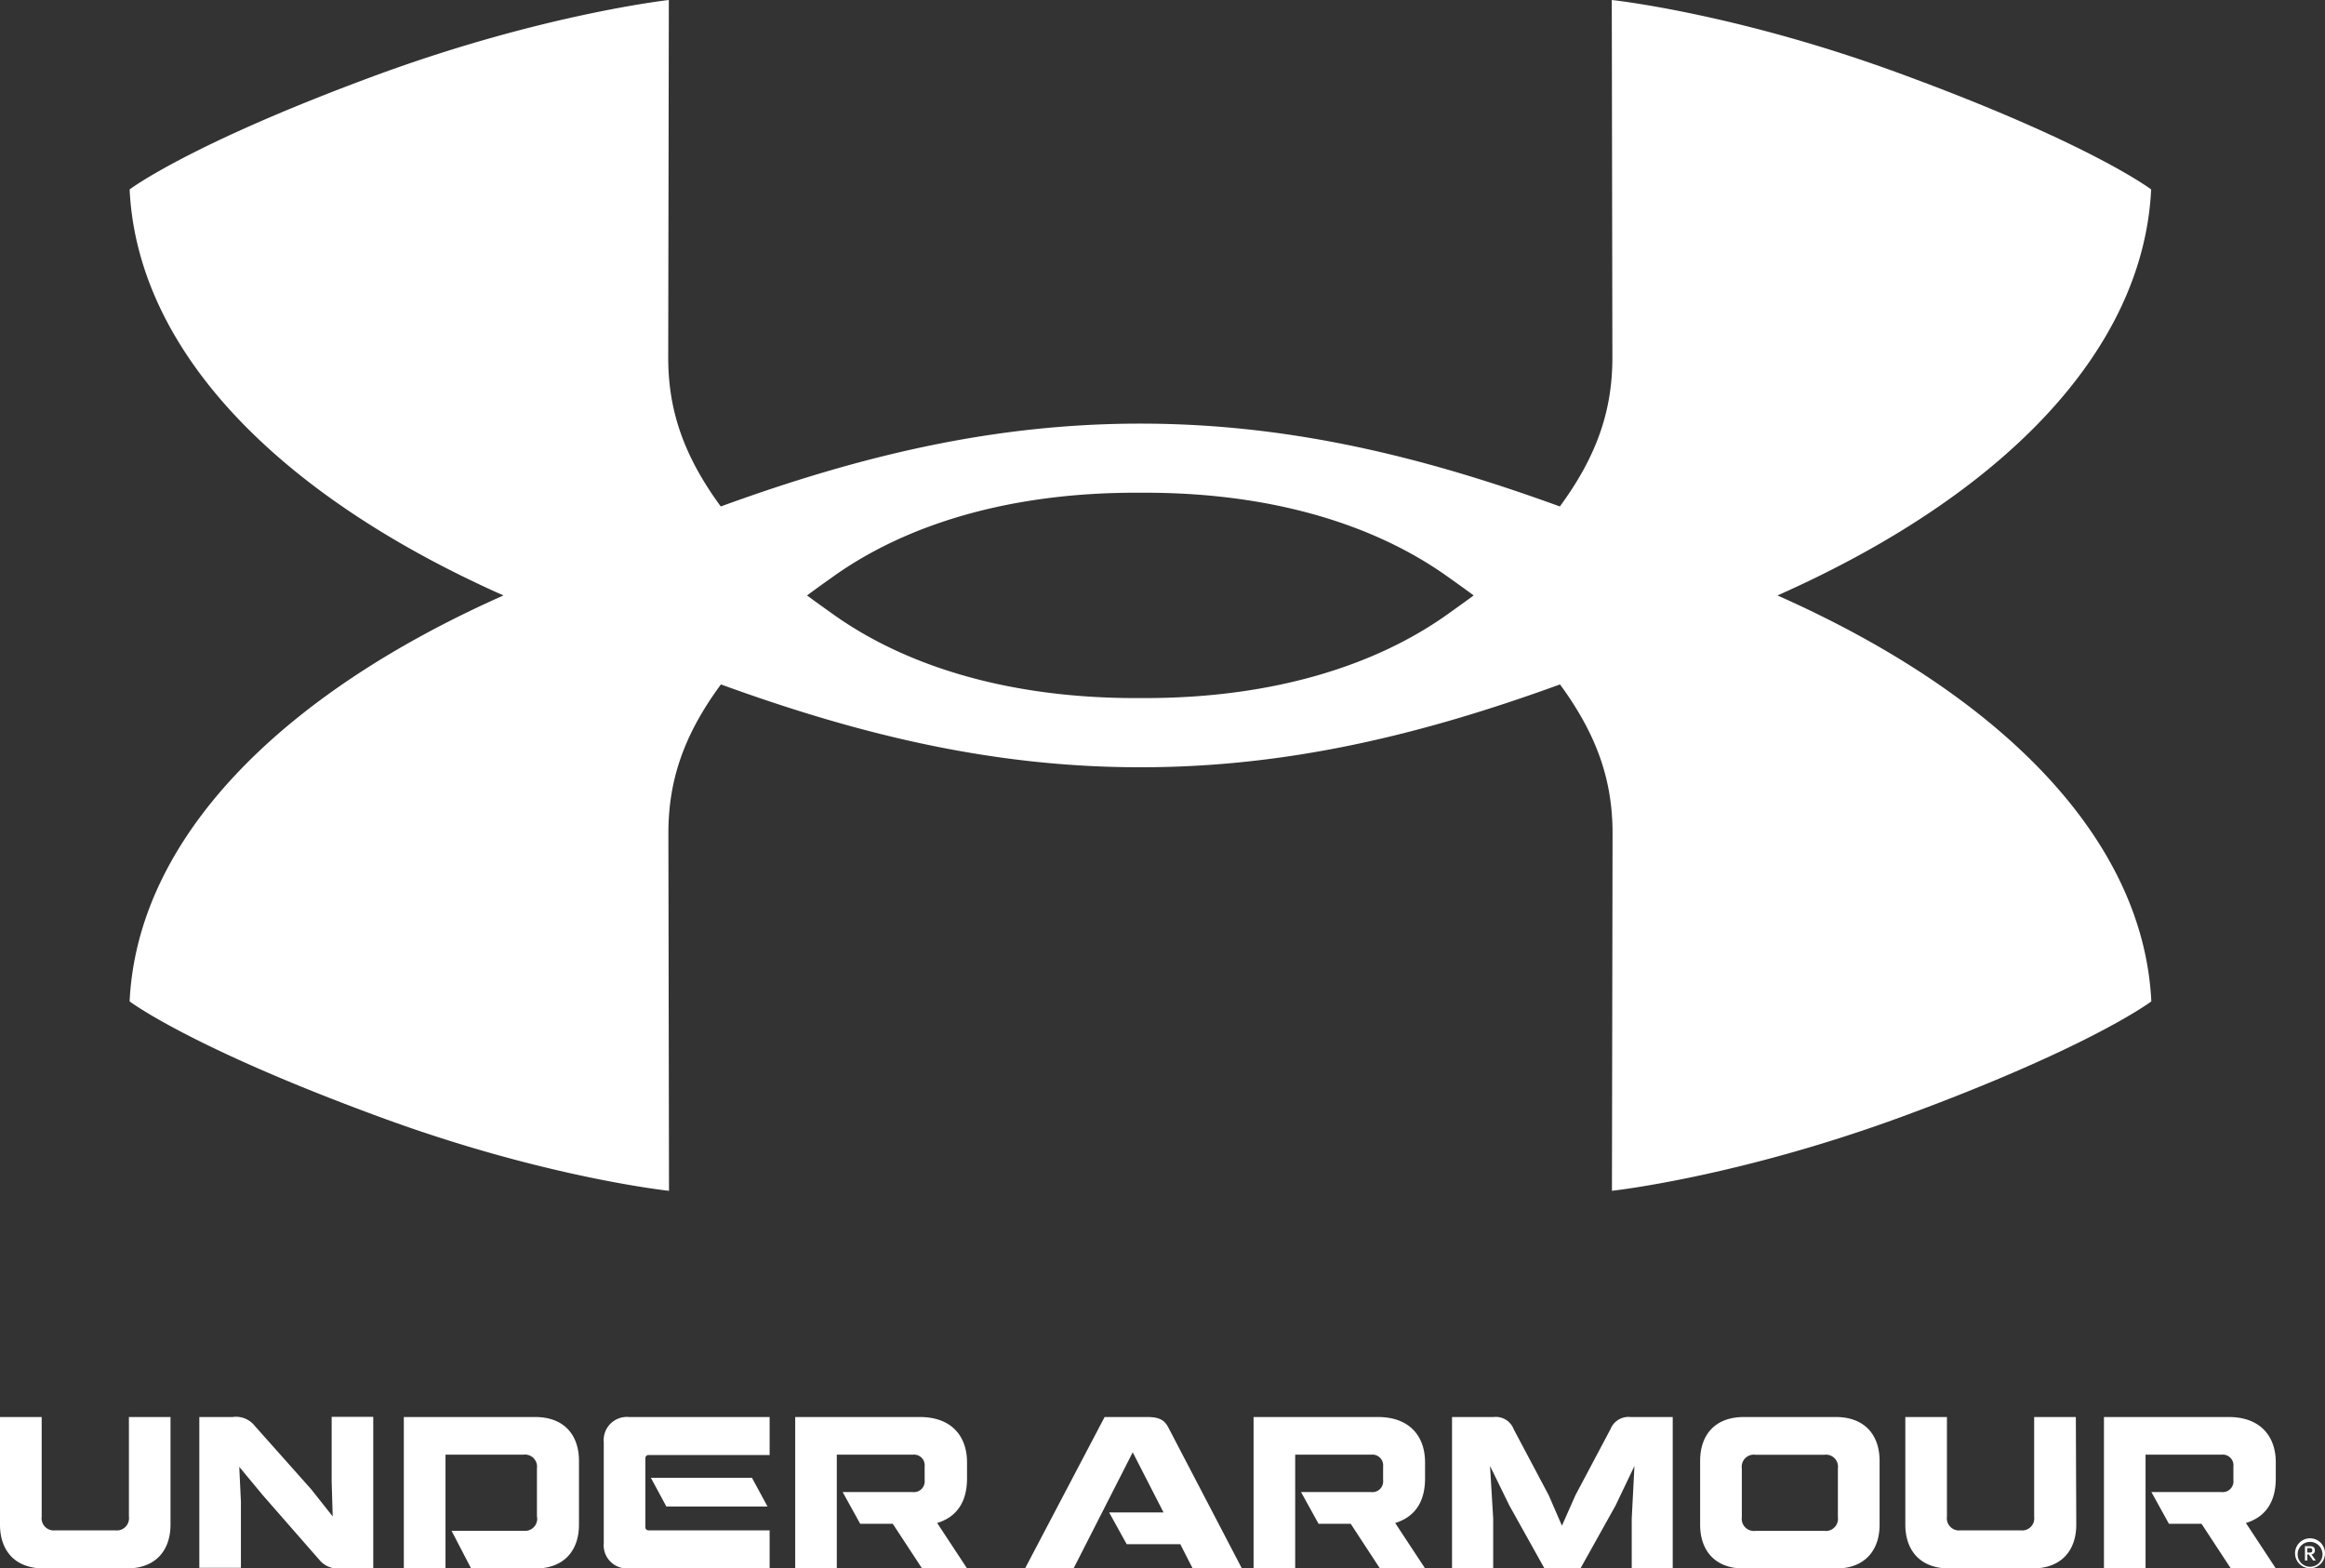 <svg id="Layer_1" data-name="Layer 1" xmlns="http://www.w3.org/2000/svg" viewBox="0 0 265.48 179.08"><rect x="0" y="0" width="265.48" height="179.08" fill="#333333" stroke="none"/><defs><style>.cls-1{fill:#fff}</style></defs><path class="cls-1" d="M202.71 102.41c-.86.64-1.89 1.37-3.12 2.25-7.94 5.61-19.46 9.47-34.44 9.47h-1c-15 0-26.51-3.86-34.44-9.47-1.23-.88-2.26-1.61-3.12-2.25.86-.64 1.89-1.38 3.12-2.25 7.93-5.62 19.46-9.48 34.44-9.48h1c15 0 26.5 3.86 34.44 9.48 1.23.87 2.26 1.61 3.12 2.25m77.36-46.36s-6.82-5.2-28.37-13.12c-18.93-7-33.22-8.51-33.22-8.51l.07 40.83c0 5.74-1.58 11-6 17-16.08-5.86-31.29-9.46-47.91-9.46-16.61 0-31.82 3.6-47.9 9.46-4.4-6-6-11.23-6-17l.07-40.83S96.54 36 77.61 42.93c-21.55 7.92-28.37 13.12-28.37 13.12.89 18.53 17.12 35 42.69 46.36-25.57 11.35-41.8 27.82-42.69 46.35 0 0 6.82 5.2 28.37 13.13 18.93 7 33.22 8.5 33.22 8.5l-.07-40.82c0-5.75 1.57-11 6-17 16.08 5.85 31.29 9.46 47.9 9.46 16.62 0 31.83-3.61 47.91-9.46 4.4 6 6 11.22 6 17l-.07 40.82s14.29-1.54 33.22-8.5c21.55-7.93 28.37-13.13 28.37-13.13-.9-18.53-17.12-35-42.69-46.35 25.6-11.36 41.77-27.83 42.67-46.36M139.48 196.22c3.58 0 5.38 2.16 5.38 5.18v1.83c0 2.64-1.13 4.39-3.41 5.09l3.41 5.18h-5.14l-3.34-5.09h-3.72l-2-3.62h8a1.23 1.23 0 001.36-1.37v-1.54a1.22 1.22 0 00-1.36-1.36h-8.67v13h-4.75v-17.3zm52.3 0c3.58 0 5.38 2.16 5.38 5.18v1.83c0 2.64-1.13 4.39-3.41 5.09l3.41 5.18H192l-3.33-5.09H185l-2-3.62h8a1.23 1.23 0 001.37-1.37v-1.54a1.23 1.23 0 00-1.37-1.36h-8.67v13h-4.75v-17.3zm97.14 0c3.58 0 5.38 2.16 5.38 5.18v1.83c0 2.64-1.13 4.39-3.41 5.09l3.41 5.18h-5.14l-3.34-5.09h-3.72l-2-3.62h8a1.23 1.23 0 001.36-1.37v-1.54a1.22 1.22 0 00-1.36-1.36h-8.67v13h-4.75v-17.3zM53.91 208.51c0 2.9-1.66 5-5 5h-9.47c-3.34 0-5-2.09-5-5v-12.29h4.76v11.38a1.39 1.39 0 001.56 1.56h6.84a1.39 1.39 0 001.56-1.56v-11.38h4.75zM61 196.22a2.72 2.72 0 012.52 1L70 204.5l2.43 3.07-.12-4v-7.37h4.75v17.3h-3.64a2.76 2.76 0 01-2.54-1l-6.43-7.35-2.69-3.24.19 4v7.53H57.2v-17.22zm34.75 11.43v-5.57a1.38 1.38 0 00-1.56-1.56h-8.88v13h-4.76v-17.3h15c3.33 0 5 2.09 5 5v7.3c0 2.9-1.66 5-5 5h-7.31L86 209.21h8.21a1.39 1.39 0 001.56-1.56m26.55-7.09h-13.84a.36.36 0 00-.35.36v7.89a.35.35 0 00.35.35h13.84v4.34h-16.06a2.65 2.65 0 01-2.88-2.88V199.1a2.65 2.65 0 012.88-2.88h16.06zm-.24 5.88h-11.55l-1.77-3.28h11.54zm29.41 7.06l9.08-17.28h4.82c1.35 0 2 .29 2.47 1.22l8.38 16.06h-5.62l-1.41-2.76h-6.12l-2-3.62h6.21l-3.52-6.87-6.75 13.25zM205 196.22a2.18 2.18 0 012.28 1.39l4 7.54 1.51 3.48 1.54-3.48 4-7.54a2.21 2.21 0 012.28-1.39h4.83v17.28h-4.68v-5.69l.31-6-2.16 4.52-4 7.17h-4.12l-4-7.17-2.21-4.52.36 6v5.69h-4.7v-17.28zm28.57 0h10.49c3.33 0 5 2.09 5 5v7.3c0 2.9-1.66 5-5 5h-10.49c-3.34 0-5-2.09-5-5v-7.3c0-2.9 1.65-5 5-5m9.17 13a1.39 1.39 0 001.56-1.56v-5.57a1.38 1.38 0 00-1.56-1.56h-7.85a1.38 1.38 0 00-1.56 1.56v5.57a1.39 1.39 0 001.56 1.56zm28.78-.71c0 2.9-1.66 5-5 5H257c-3.33 0-5-2.09-5-5v-12.29h4.75v11.38a1.39 1.39 0 001.56 1.56h6.84a1.38 1.38 0 001.56-1.56v-11.38h4.76zm28.11 3.27a1.42 1.42 0 11-2.83 0 1.42 1.42 0 012.83 0m.29 0a1.71 1.71 0 10-1.71 1.71 1.7 1.7 0 001.71-1.71" transform="translate(-34.44 -34.42)"/><path class="cls-1" d="M298.56 212.6h.31l-.5-.7a.42.42 0 00.39-.47c0-.27-.14-.46-.53-.46h-.6v1.63h.27v-.69h.17zm-.66-1.41h.26c.22 0 .31.07.31.25s-.08.26-.31.26h-.26z" transform="translate(-34.44 -34.42)"/></svg>